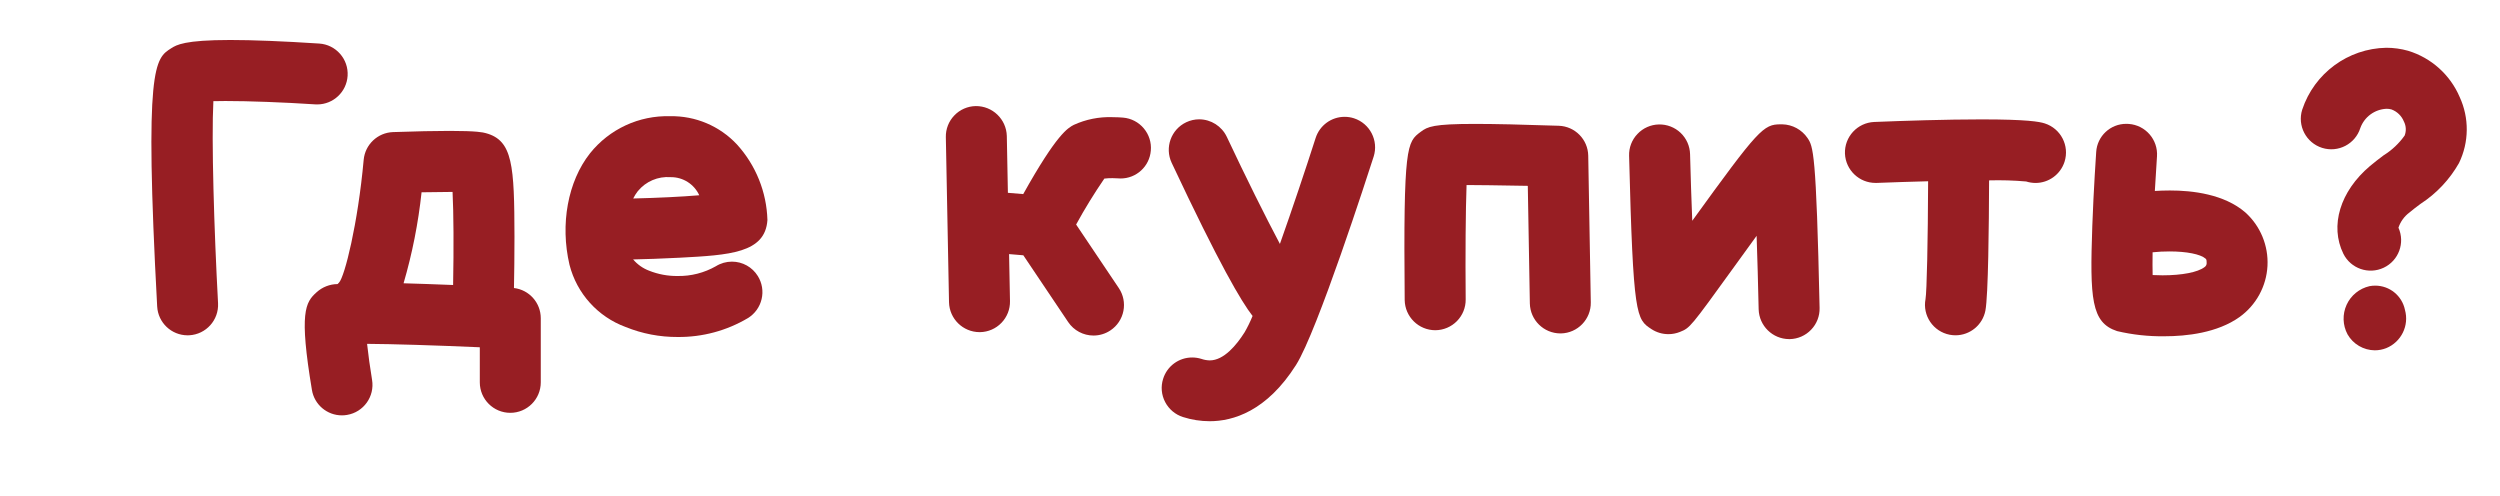 <?xml version="1.0" encoding="UTF-8"?> <svg xmlns="http://www.w3.org/2000/svg" xmlns:xlink="http://www.w3.org/1999/xlink" version="1.1" id="Слой_1" x="0px" y="0px" width="113.333px" height="22.5px" viewBox="0 0 113.333 22.5" xml:space="preserve"> <g> <path fill="#971E23" d="M15.758,3.441c-0.047,0.726-0.647,1.29-1.374,1.293c-0.032,0-0.064-0.001-0.097-0.003 c-1.443-0.094-3.002-0.152-4.066-0.152c-0.204,0-0.387,0.003-0.548,0.007c-0.091,1.745,0.032,5.824,0.212,9.158 c0.041,0.763-0.543,1.413-1.305,1.455c-0.026,0.002-0.051,0.002-0.076,0.002c-0.734-0.001-1.339-0.575-1.379-1.308 C6.535,2.963,7.025,2.652,7.768,2.184c0.235-0.147,0.59-0.371,2.672-0.371c1.023,0,2.379,0.054,4.028,0.161 C15.23,2.022,15.807,2.681,15.758,3.441z"></path> <path fill="#971E23" d="M24.515,14.424v2.909c0,0.763-0.619,1.382-1.382,1.382c-0.763,0-1.382-0.619-1.382-1.382v-1.59 c-2.067-0.09-3.97-0.148-5.11-0.155c0.053,0.493,0.137,1.097,0.226,1.633c0.125,0.752-0.383,1.464-1.136,1.589 c-0.076,0.013-0.152,0.02-0.229,0.02c-0.676,0.001-1.253-0.488-1.362-1.155c-0.585-3.511-0.3-3.969,0.214-4.427 c0.261-0.236,0.599-0.368,0.951-0.37c0.023-0.023,0.042-0.049,0.067-0.071c0.254-0.272,0.851-2.65,1.115-5.562 c0.064-0.693,0.633-1.231,1.329-1.257c1.036-0.035,1.897-0.054,2.559-0.054c1.272,0,1.524,0.068,1.645,0.101 c1.23,0.328,1.296,1.465,1.303,4.701c0.001,0.846-0.011,1.692-0.023,2.321C23.993,13.139,24.514,13.727,24.515,14.424z M20.516,8.7 c-0.004,0-0.9,0.007-1.405,0.017c-0.149,1.396-0.422,2.776-0.816,4.125c0.637,0.017,1.38,0.044,2.246,0.078 C20.573,11.252,20.564,9.64,20.516,8.7L20.516,8.7z"></path> <path fill="#971E23" d="M30.812,11.683c-0.803,0.044-1.598,0.066-2.11,0.078c0.194,0.229,0.442,0.403,0.722,0.51 c0.412,0.164,0.851,0.246,1.294,0.241c0.608,0.011,1.207-0.143,1.735-0.443c0.218-0.136,0.47-0.208,0.727-0.208 c0.479-0.001,0.924,0.246,1.175,0.654c0.194,0.312,0.256,0.687,0.171,1.044c-0.083,0.357-0.305,0.666-0.617,0.859 c-0.964,0.573-2.068,0.87-3.19,0.859c-0.806,0.004-1.605-0.149-2.354-0.452c-1.263-0.463-2.216-1.519-2.548-2.822 c-0.431-1.843-0.074-3.778,0.928-5.05c0.879-1.102,2.226-1.726,3.635-1.685c1.145-0.022,2.246,0.443,3.028,1.28 c0.855,0.94,1.346,2.155,1.382,3.427C34.691,11.475,33.064,11.563,30.812,11.683z M28.915,8.664 c-0.081,0.104-0.151,0.216-0.21,0.334c1.097-0.025,2.2-0.079,2.995-0.146c-0.231-0.504-0.737-0.826-1.292-0.821h-0.011 c-0.566-0.043-1.119,0.192-1.479,0.631L28.915,8.664z"></path> <path fill="#971E23" d="M50.063,8.096c-0.461,0.673-0.888,1.367-1.279,2.083l1.935,2.88c0.205,0.304,0.28,0.677,0.209,1.036 c-0.07,0.36-0.281,0.678-0.586,0.881c-0.227,0.153-0.495,0.235-0.77,0.235c-0.46,0-0.891-0.229-1.148-0.611l-2.033-3.027 l-0.646-0.054l0.041,2.13c0.008,0.366-0.131,0.722-0.386,0.985c-0.254,0.265-0.603,0.417-0.97,0.423h-0.026 c-0.751-0.003-1.364-0.604-1.382-1.355l-0.144-7.485c-0.008-0.367,0.131-0.722,0.386-0.985c0.253-0.265,0.603-0.417,0.97-0.423 c0.76-0.008,1.386,0.595,1.408,1.354l0.049,2.578l0.695,0.058c1.524-2.731,2.023-2.996,2.294-3.139 c0.543-0.248,1.136-0.368,1.732-0.349c0.222,0,0.402,0.012,0.503,0.021c0.366,0.031,0.704,0.208,0.938,0.489 c0.236,0.28,0.351,0.644,0.317,1.009c-0.059,0.715-0.657,1.264-1.374,1.261c-0.041,0-0.083-0.002-0.124-0.006 c-0.075-0.006-0.158-0.009-0.242-0.009C50.309,8.075,50.186,8.081,50.063,8.096z"></path> <path fill="#971E23" d="M62.272,7.099c-0.259,0.806-2.555,7.923-3.517,9.443c-1.335,2.11-2.866,2.553-3.915,2.553 c-0.41-0.001-0.817-0.063-1.207-0.188c-0.35-0.109-0.642-0.354-0.812-0.679c-0.171-0.324-0.205-0.704-0.093-1.054 c0.179-0.577,0.714-0.97,1.318-0.968c0.14,0,0.28,0.021,0.415,0.063c0.122,0.043,0.25,0.066,0.38,0.069 c0.639,0,1.213-0.693,1.581-1.275c0.137-0.237,0.257-0.484,0.361-0.739c-0.512-0.656-1.498-2.328-3.668-6.943 c-0.324-0.691-0.028-1.514,0.662-1.84c0.184-0.087,0.384-0.132,0.587-0.132c0.535,0.002,1.022,0.312,1.251,0.795 c0.864,1.837,1.757,3.629,2.407,4.854c0.564-1.593,1.16-3.371,1.619-4.802c0.184-0.573,0.716-0.961,1.316-0.96 c0.144,0,0.286,0.022,0.422,0.066C62.104,5.598,62.503,6.374,62.272,7.099z"></path> <path fill="#971E23" d="M72.116,13.709c0.013,0.763-0.595,1.392-1.357,1.406h-0.024c-0.753-0.004-1.365-0.605-1.382-1.358 L69.26,8.425c-0.977-0.024-2.711-0.037-2.776-0.037c-0.042,1.151-0.058,3.163-0.04,5.188c0.004,0.366-0.139,0.719-0.396,0.98 s-0.606,0.41-0.974,0.414c-0.762,0.003-1.383-0.608-1.395-1.37c-0.064-7.032,0.104-7.158,0.726-7.624 c0.314-0.236,0.567-0.359,2.462-0.359c0.879,0,2.121,0.027,3.797,0.084C71.4,5.726,71.987,6.322,72,7.058L72.116,13.709z"></path> <path fill="#971E23" d="M82.488,13.962c0.009,0.367-0.13,0.722-0.384,0.985c-0.253,0.266-0.602,0.419-0.968,0.426h-0.03 c-0.75-0.004-1.361-0.603-1.381-1.353c-0.024-1.131-0.057-2.298-0.092-3.33c-0.355,0.489-0.705,0.972-0.996,1.375 c-2.021,2.797-2.021,2.797-2.482,2.983c-0.165,0.066-0.342,0.101-0.519,0.1c-0.273,0.001-0.541-0.078-0.77-0.228 c-0.687-0.451-0.829-0.544-1.014-7.862c-0.011-0.366,0.126-0.722,0.38-0.986c0.252-0.267,0.601-0.422,0.967-0.43 c0.367-0.009,0.723,0.128,0.988,0.38c0.266,0.253,0.42,0.602,0.429,0.968c0.026,1.015,0.061,2.07,0.099,3.019 c3.011-4.163,3.226-4.373,4.008-4.373h0.074c0.459,0.01,0.885,0.242,1.144,0.622C82.196,6.641,82.336,6.852,82.488,13.962z"></path> <path fill="#971E23" d="M93.592,7.334c-0.184,0.572-0.715,0.96-1.316,0.96c-0.144-0.001-0.287-0.023-0.424-0.067 c-0.559-0.049-1.119-0.065-1.68-0.05c-0.007,2.052-0.038,5.229-0.167,5.901c-0.125,0.65-0.694,1.121-1.356,1.122 c-0.088,0-0.176-0.009-0.262-0.025c-0.75-0.145-1.24-0.868-1.097-1.617c0.059-0.336,0.108-2.636,0.118-5.341 c-0.771,0.02-1.567,0.045-2.333,0.075h-0.042c-0.746,0.006-1.362-0.581-1.395-1.326c-0.029-0.762,0.563-1.404,1.326-1.437 c1.336-0.054,3.264-0.117,4.86-0.117c2.066,0,2.631,0.104,2.873,0.183C93.424,5.829,93.825,6.607,93.592,7.334z"></path> <path fill="#971E23" d="M101.784,9.626c0.687,0.616,1.057,1.511,1.008,2.432c-0.049,0.922-0.514,1.771-1.262,2.311 c-1.01,0.723-2.41,0.875-3.407,0.875c-0.724,0.01-1.444-0.068-2.148-0.234c-1.176-0.384-1.238-1.479-1.124-4.768 c0.059-1.655,0.176-3.333,0.176-3.347c0.043-0.723,0.644-1.285,1.367-1.281c0.037,0,0.074,0.001,0.111,0.004 c0.76,0.056,1.332,0.716,1.278,1.476c-0.035,0.507-0.067,1.036-0.097,1.563c0.197-0.013,0.428-0.022,0.678-0.022 C99.399,8.633,100.831,8.805,101.784,9.626L101.784,9.626z M100.034,11.904c0.002-0.135-0.021-0.155-0.053-0.183 c-0.23-0.199-0.855-0.323-1.63-0.323c-0.256-0.001-0.512,0.013-0.767,0.039c-0.006,0.41-0.005,0.753,0.002,1.032 c0.148,0.008,0.299,0.012,0.449,0.012c0.885,0,1.596-0.139,1.9-0.37C100.006,12.068,100.045,11.986,100.034,11.904z"></path> <path fill="#971E23" d="M111.475,7.39c-0.426,0.751-1.027,1.388-1.752,1.857c-0.186,0.14-0.348,0.261-0.501,0.391 c-0.229,0.172-0.401,0.41-0.493,0.683c0.309,0.687,0.012,1.494-0.668,1.815c-0.681,0.322-1.493,0.041-1.829-0.633 c-0.622-1.268-0.149-2.828,1.204-3.974c0.199-0.169,0.402-0.322,0.627-0.492c0.372-0.231,0.693-0.535,0.947-0.892 c0.08-0.207,0.068-0.439-0.034-0.637c-0.102-0.253-0.306-0.452-0.562-0.547c-0.072-0.021-0.148-0.03-0.224-0.03 c-0.536,0.023-1.005,0.367-1.188,0.87c-0.229,0.729-1.006,1.132-1.733,0.902s-1.132-1.006-0.902-1.733 c0.547-1.649,2.076-2.774,3.813-2.805c0.334,0,0.665,0.046,0.985,0.136c1.051,0.319,1.907,1.086,2.339,2.095 C111.944,5.349,111.932,6.446,111.475,7.39z M109.024,14.047c0.2,0.712-0.167,1.46-0.853,1.737 c-0.163,0.063-0.337,0.097-0.513,0.097c-0.513-0.005-0.984-0.28-1.238-0.726c-0.221-0.415-0.236-0.909-0.041-1.337 s0.578-0.739,1.037-0.845c0.086-0.017,0.174-0.024,0.262-0.024C108.331,12.949,108.893,13.408,109.024,14.047z"></path> </g> </svg> 